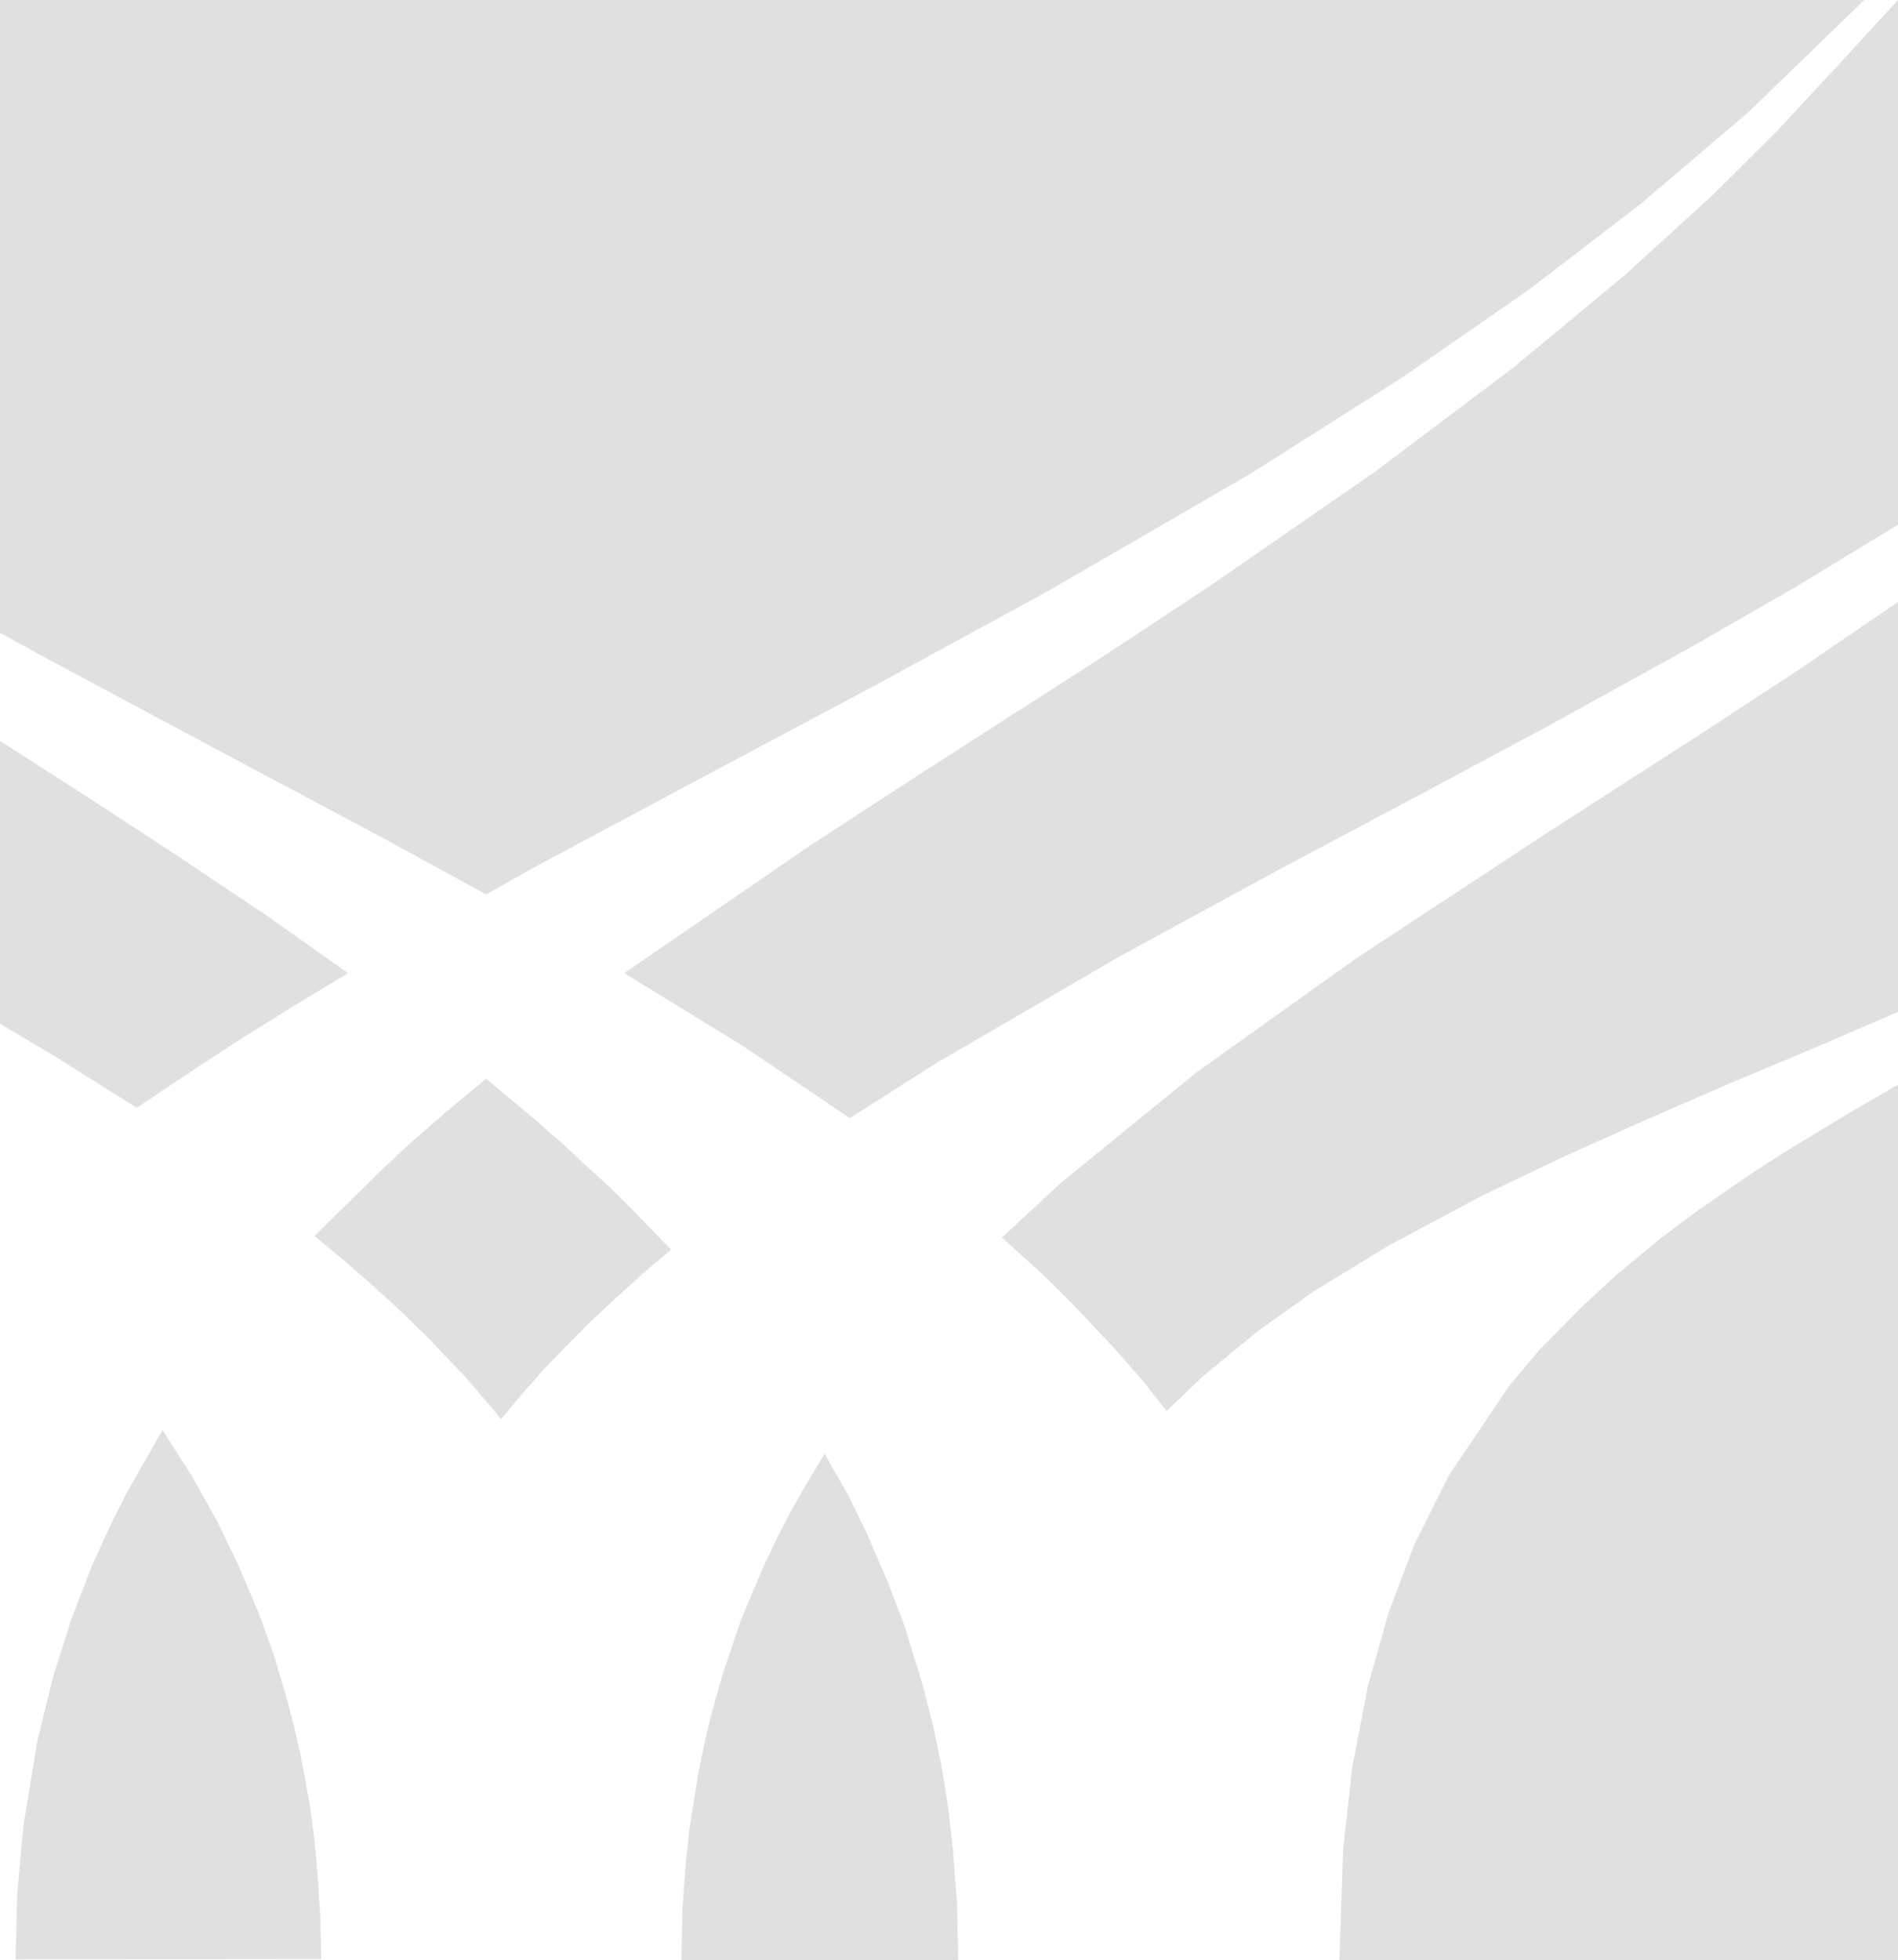 <?xml version="1.0" encoding="utf-8"?>
<!-- Generator: Adobe Illustrator 26.1.0, SVG Export Plug-In . SVG Version: 6.00 Build 0)  -->
<svg version="1.1" id="Layer_1" xmlns="http://www.w3.org/2000/svg" xmlns:xlink="http://www.w3.org/1999/xlink" x="0px" y="0px"
	 viewBox="0 0 607.5 627.3" style="enable-background:new 0 0 607.5 627.3;" xml:space="preserve">
<style type="text/css">
	.st0{fill-rule:evenodd;clip-rule:evenodd;fill:#E0E0E0;}
</style>
<g>
	<g>
		<g>
			<polygon class="st0" points="85.4,293 56.1,273.4 29.3,255.9 0,237.1 0,327.6 16.9,337.6 43.8,354.5 57,345.6 77.3,332.3 
				94.5,321.6 111.4,311.4 			"/>
		</g>
		<polygon class="st0" points="160.4,454.1 168.6,444.3 174.5,437.7 181.1,430.9 188.6,423.3 197.4,415.1 205.9,407.4 214.8,399.9 
			203.3,388 195.4,380.1 187.5,372.9 180.1,366 170.7,357.8 155.6,345.2 144.3,354.5 131,366.1 122.1,374.4 100.7,395.5 
			110.3,403.5 117.3,409.6 125,416.5 130.6,421.8 137.6,428.7 142.8,434.2 148.3,439.9 151.5,443.5 		"/>
		<polygon class="st0" points="5,627 102.8,626.9 102.5,612.9 101.8,602.4 101,592.3 100.2,585.2 99.4,579.2 97.8,570 96.1,561.1 
			94,552 91.9,543.9 87.6,529.4 82.8,516.2 76.3,500.8 69.6,487 61.4,472.3 52,457.6 40.5,477.8 35,488.8 29.4,501.1 23.1,517.4 
			17.1,536.2 12,556.8 7.5,584.2 5.5,606.1 		"/>
		<polygon class="st0" points="218.1,627.3 306.7,627.3 306.3,608.9 305,591.8 303.5,578.6 301.3,564.9 298.7,552.4 295.2,538.8 
			289.5,520.2 284.1,506.1 277.5,490.8 271.4,478.3 263.9,465.2 257.1,476.6 253.1,483.6 248.7,492.2 245.2,499.5 242.6,505.4 
			237.2,518.3 231.4,535.4 229,543.8 226.1,555 223.5,567.4 220.6,585.9 219.4,597.4 218.4,611.3 		"/>
		<polygon class="st0" points="428.7,627.3 607.5,627.3 607.5,347.1 593.3,355.3 573.1,367.5 560.6,375.5 542.8,387.8 531.6,396.2 
			517.3,408 506.2,418.3 492.7,432 483.1,443.4 463.7,472.2 452.8,494 444.5,515.9 437.9,539.2 432.8,565.6 429.9,591.9 		"/>
		<polygon class="st0" points="607.5,192.6 607.5,323.8 580.8,335.3 553.1,346.9 526.2,358.6 499.9,370.4 474.6,382.5 444.6,398.5 
			420.5,413.2 402.4,426.1 384.8,440.6 373.4,451.5 366,442.1 356.8,431.6 344.3,418.3 334.5,408.5 320.7,396 339.7,378.4 
			382.9,343.2 433.9,306.8 495.8,266.1 544.3,234.9 575.9,214.2 		"/>
		<polygon class="st0" points="199.8,311.4 237.8,334.7 272,357.8 299.3,340.4 357.9,306.3 408.2,278.9 456.9,253 495.9,232.1 
			542.1,206.6 575.6,187.3 607.5,167.9 607.5,0 588.3,20.9 568.6,42.1 548.4,62.2 520,88.1 483.4,118.4 439.9,151.1 387.4,187.4 
			352.7,210.3 318.1,232.5 291.2,249.8 259.4,270.5 		"/>
		<g>
			<polygon class="st0" points="0,0 0,202.5 13.3,209.8 46.7,227.7 77.4,244.1 122.1,267.9 155.6,286.2 170.5,277.8 220.2,251.2 
				280.3,219.2 335.5,189.1 400.2,151.6 449.1,120.6 489.2,92.8 525.2,65.2 559.5,36 596.7,0 			"/>
		</g>
	</g>
</g>
</svg>
